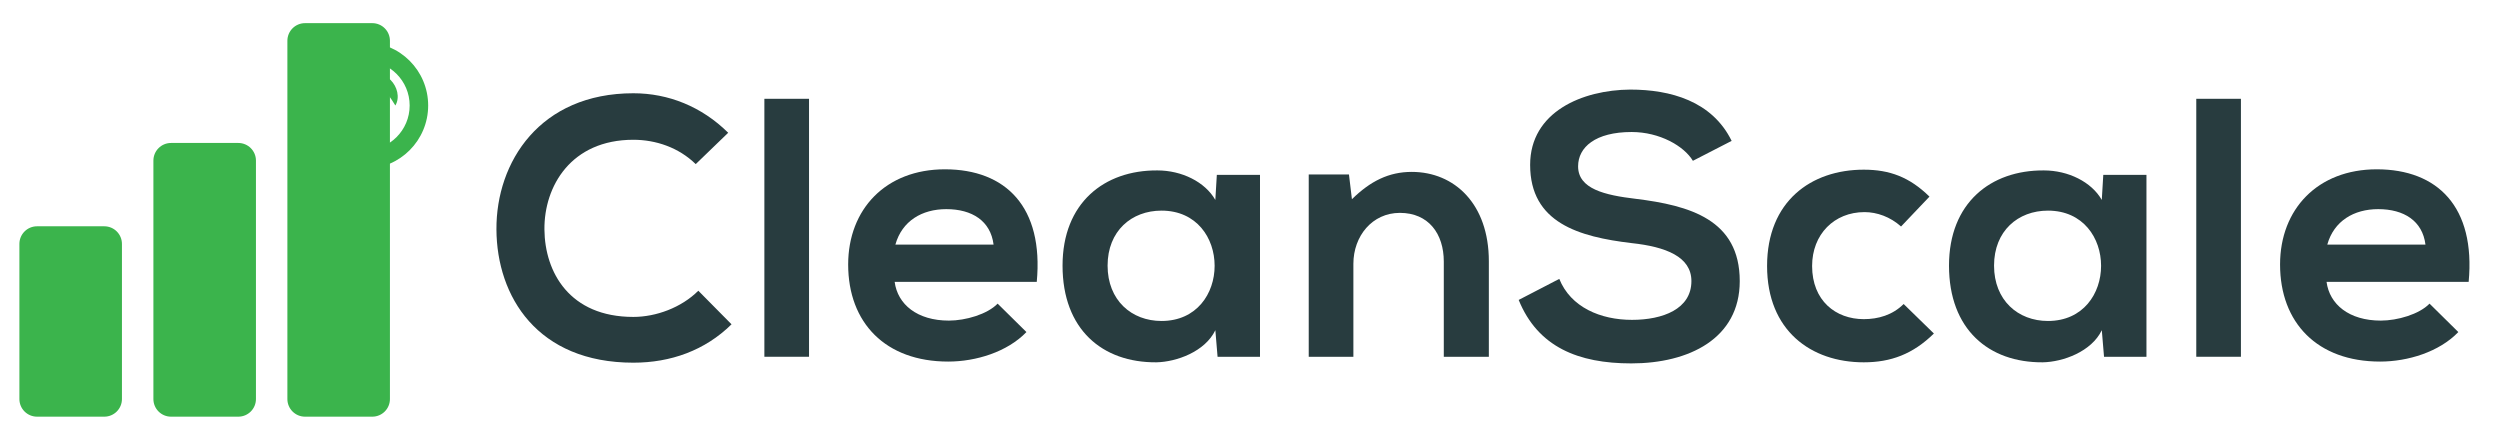 <?xml version="1.0" encoding="utf-8"?>
<svg xmlns="http://www.w3.org/2000/svg" xmlns:xlink="http://www.w3.org/1999/xlink" viewBox="460 905 1080 190">
<style type="text/css">
	.text{fill:#283C3F;}
	.bars{fill:#3BB44C;}
	.overlay{opacity:0.3;}
</style>
<g>
	<!-- CleanScale text -->
	<g>
		<path class="text" d="M776.02,1045.1c-11.48,11.32-26.31,16.58-42.41,16.58c-41.45,0-58.99-28.54-59.15-57.56
			c-0.16-29.18,18.81-58.83,59.15-58.83c15.15,0,29.5,5.74,40.97,17.06l-14.03,13.55c-7.33-7.17-17.22-10.52-26.94-10.52
			c-26.94,0-38.58,20.09-38.42,38.74c0.16,18.49,10.84,37.79,38.42,37.79c9.73,0,20.73-3.99,28.06-11.32L776.02,1045.1z"/>
		<path class="text" d="M809.5,947.68v111.44h-19.29V947.68H809.5z"/>
		<path class="text" d="M846.49,1026.76c1.28,9.73,9.73,16.74,23.44,16.74c7.17,0,16.58-2.71,21.05-7.33l12.44,12.28
			c-8.29,8.61-21.84,12.75-33.8,12.75c-27.1,0-43.21-16.74-43.21-41.93c0-23.92,16.26-41.13,41.77-41.13
			c26.31,0,42.73,16.26,39.7,48.63H846.49z M889.22,1010.66c-1.28-10.2-9.25-15.31-20.41-15.31c-10.52,0-19.13,5.1-22,15.31H889.22z"/>
		<path class="text" d="M985.67,980.53h18.65v78.6h-18.33l-0.96-11.48c-4.46,9.25-16.74,13.71-25.51,13.87
			c-23.28,0.16-40.5-14.19-40.5-41.77c0-27.1,18.02-41.29,40.97-41.13c10.52,0,20.57,4.94,25.03,12.75L985.67,980.53z
			 M938.48,1019.75c0,14.99,10.36,23.91,23.28,23.91c30.61,0,30.61-47.67,0-47.67C948.84,995.99,938.48,1004.76,938.48,1019.75z"/>
		<path class="text" d="M1083.72,1059.13v-41.13c0-11.96-6.54-21.04-18.97-21.04c-11.96,0-20.09,10.04-20.09,22v40.18h-19.29v-78.76
			h17.38l1.28,10.68c7.97-7.81,15.94-11.8,25.83-11.8c18.49,0,33.32,13.87,33.32,38.58v41.29H1083.72z"/>
		<path class="text" d="M1191.33,974.47c-3.83-6.38-14.35-12.44-26.47-12.44c-15.62,0-23.12,6.54-23.12,14.83
			c0,9.73,11.48,12.44,24.87,14.03c23.28,2.87,44.96,8.93,44.96,35.55c0,24.87-22,35.55-46.87,35.55c-22.8,0-40.34-7.02-48.63-27.42
			l17.54-9.09c4.94,12.28,17.86,17.7,31.41,17.7c13.23,0,25.67-4.62,25.67-16.74c0-10.52-11-14.83-25.83-16.42
			c-22.8-2.71-43.84-8.77-43.84-33.8c0-22.96,22.64-32.37,43.21-32.52c17.38,0,35.39,4.94,43.84,22.16L1191.33,974.47z"/>
		<path class="text" d="M1295.44,1049.08c-9.09,8.93-18.65,12.44-30.29,12.44c-22.8,0-41.77-13.71-41.77-41.61
			c0-27.9,18.97-41.61,41.77-41.61c11.16,0,19.77,3.19,28.38,11.64l-12.28,12.91c-4.62-4.15-10.36-6.22-15.78-6.22
			c-13.07,0-22.64,9.57-22.64,23.28c0,14.99,10.2,22.96,22.32,22.96c6.22,0,12.44-1.75,17.22-6.54L1295.44,1049.08z"/>
		<path class="text" d="M1368.62,980.53h18.65v78.6h-18.33l-0.96-11.48c-4.46,9.25-16.74,13.71-25.51,13.87
			c-23.28,0.16-40.5-14.19-40.5-41.77c0-27.1,18.02-41.29,40.97-41.13c10.52,0,20.57,4.94,25.03,12.75L1368.62,980.53z
			 M1321.43,1019.75c0,14.99,10.36,23.91,23.28,23.91c30.61,0,30.61-47.67,0-47.67C1331.79,995.99,1321.43,1004.76,1321.43,1019.75z"/>
		<path class="text" d="M1428.08,947.68v111.44h-19.29V947.68H1428.08z"/>
		<path class="text" d="M1465.07,1026.76c1.28,9.73,9.73,16.74,23.44,16.74c7.17,0,16.58-2.71,21.05-7.33l12.44,12.28
			c-8.29,8.61-21.84,12.75-33.8,12.75c-27.1,0-43.21-16.74-43.21-41.93c0-23.92,16.26-41.13,41.77-41.13
			c26.31,0,42.73,16.26,39.7,48.63H1465.07z M1507.8,1010.66c-1.28-10.2-9.25-15.31-20.41-15.31c-10.52,0-19.13,5.1-22,15.31H1507.8z"/>
	</g>
	<!-- Bar chart icon -->
	<g>
		<path class="bars" d="M512.68,1010.38c0-4.21-3.41-7.62-7.62-7.62h-29.06c-4.21,0-7.62,3.41-7.62,7.62v67
			c0,4.21,3.41,7.62,7.62,7.62h29.06c4.21,0,7.62-3.41,7.62-7.62V1010.38z"/>
		<path class="bars" d="M562.95,966.76h-29.06c-4.21,0-7.62,3.41-7.62,7.62v103c0,4.21,3.41,7.62,7.62,7.62h29.06
			c4.21,0,7.62-3.41,7.62-7.62v-103C570.57,970.17,567.15,966.76,562.95,966.76z"/>
		<path class="bars" d="M620.83,915h-29.06c-4.21,0-7.62,3.41-7.62,7.62v154.76c0,4.21,3.41,7.62,7.62,7.62h29.06
			c4.21,0,7.62-3.41,7.62-7.62V922.62C628.45,918.41,625.04,915,620.83,915z"/>
	</g>
	<!-- Circle accent -->
	<g>
		<path class="bars" d="M640.97,950.58h-4c0,5.35-2.16,10.15-5.66,13.66c-3.51,3.5-8.31,5.66-13.66,5.66
			c-5.35,0-10.15-2.16-13.66-5.66c-3.5-3.51-5.66-8.31-5.66-13.66c0-5.35,2.16-10.15,5.66-13.66c3.51-3.5,8.31-5.66,13.66-5.66
			c5.35,0,10.15,2.16,13.66,5.66c3.5,3.51,5.66,8.31,5.66,13.66H640.97h4c0-7.53-3.06-14.39-8-19.32c-4.93-4.94-11.79-8-19.32-8
			c-7.53,0-14.39,3.06-19.32,8c-4.94,4.93-8,11.79-8,19.32c0,7.53,3.06,14.39,8,19.32c4.93,4.94,11.79,8,19.32,8
			c7.53,0,14.39-3.06,19.32-8c4.94-4.93,8-11.79,8-19.32H640.97z"/>
		<path class="bars" d="M617.65,937.44c1.73-1.04,3.81-1.21,5.78-0.81c1.97,0.42,3.83,1.44,5.28,2.89c1.45,1.44,2.48,3.31,2.9,5.28
			c0.41,1.97,0.23,4.05-0.82,5.78c-1.05-1.71-1.9-3.06-2.82-4.27c-0.9-1.21-1.82-2.26-2.8-3.25c-0.99-0.99-2.04-1.91-3.25-2.8
			C620.72,939.34,619.36,938.49,617.65,937.44z"/>
	</g>
</g>
</svg>
